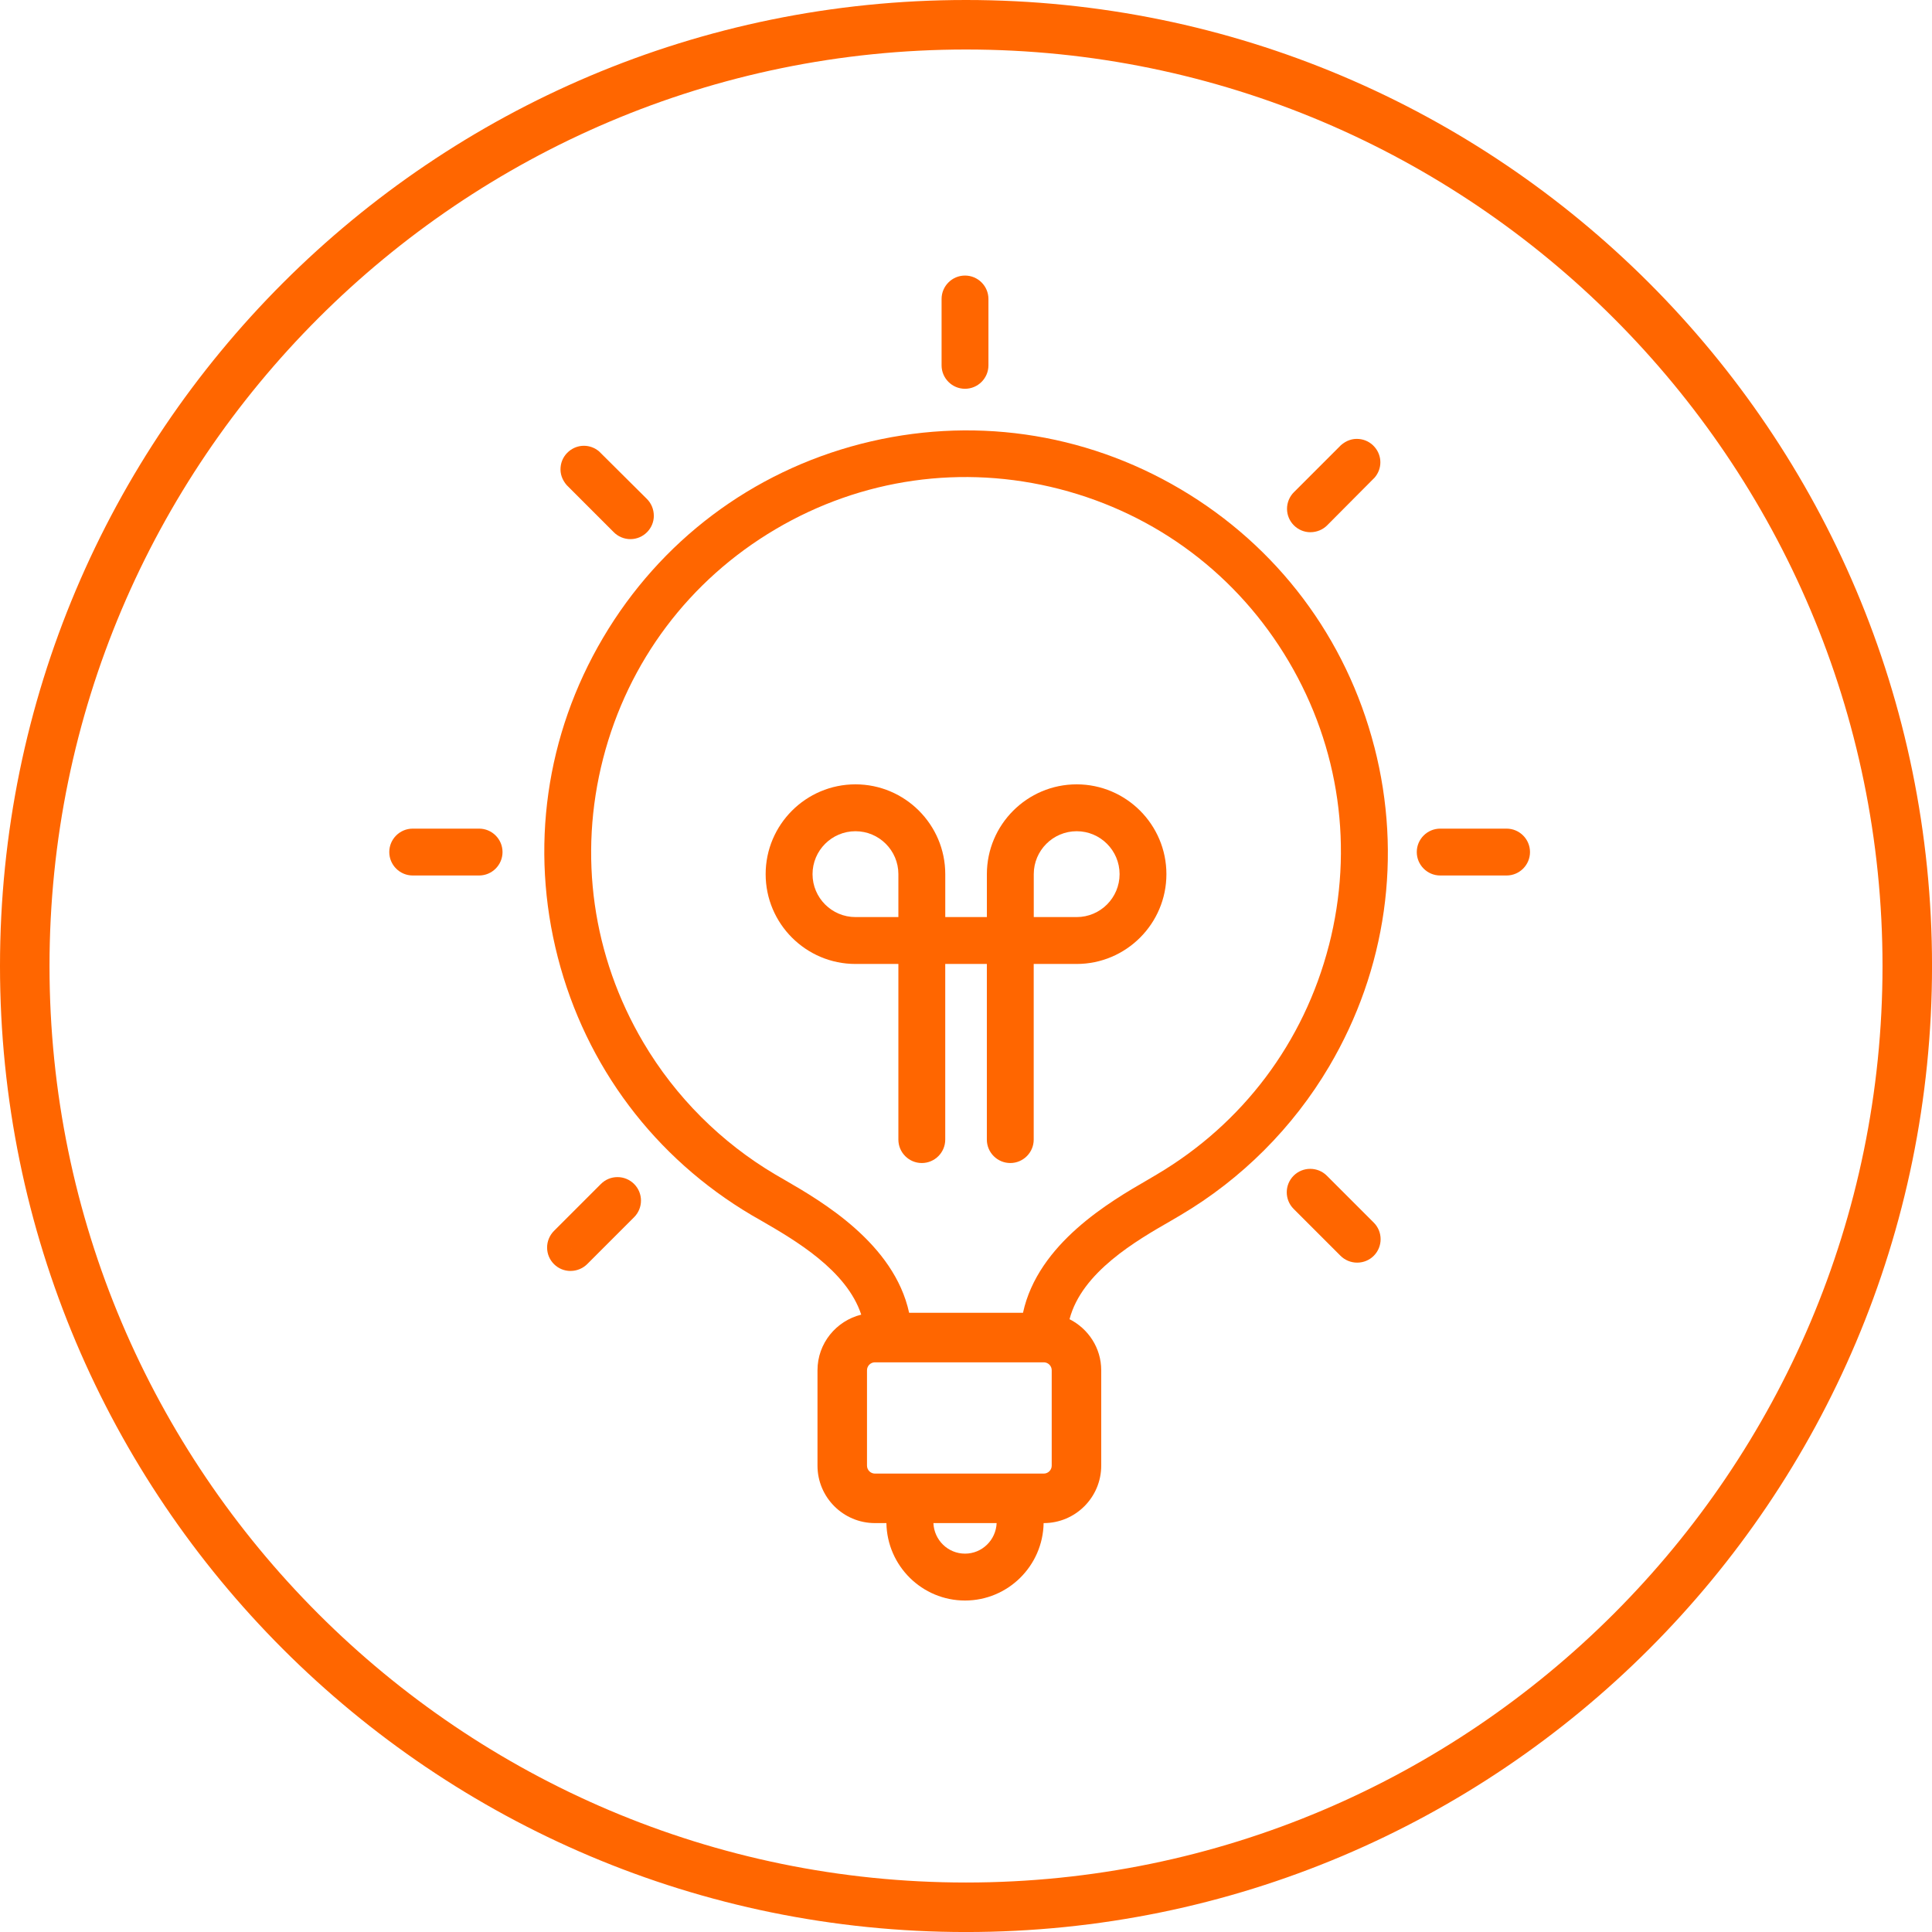 <?xml version="1.0" encoding="UTF-8"?><svg id="b" xmlns="http://www.w3.org/2000/svg" viewBox="0 0 78.049 78.049"><defs><style>.e{fill:#f60;}</style></defs><g id="c"><path class="e" d="m39.025,2c20.415,0,37.025,16.609,37.025,37.025s-16.609,37.025-37.025,37.025S2,59.44,2,39.025,18.609,2,39.025,2m0-2C17.472,0,0,17.472,0,39.025s17.472,39.025,39.025,39.025,39.025-17.472,39.025-39.025S60.577,0,39.025,0h0Z"/></g><g id="d"><path class="e" d="m60.863,35.368h-2.681c-.522,0-.947-.425-.947-.947,0-.521.425-.946.947-.946h2.681c.521,0,.946.425.946.946,0,.522-.425.947-.946.947Z"/><path class="e" d="m19.354,35.368h-2.681c-.522,0-.947-.425-.947-.947,0-.521.425-.946.947-.946h2.681c.522,0,.947.425.947.946,0,.522-.425.947-.947.947Z"/><path class="e" d="m52.94,21.501c-.519,0-.943-.421-.947-.94-.002-.257.103-.508.289-.688l1.889-1.889c.219-.19.465-.272.717-.251.253.019.482.136.646.328.307.356.307.875-.001,1.232l-1.914,1.925c-.174.178-.421.281-.675.282h-.004Z"/><path class="e" d="m23.055,51.344h-.008c-.25,0-.486-.097-.664-.273-.181-.179-.28-.416-.281-.67-.002-.251.101-.499.28-.677l1.893-1.893c.178-.179.416-.278.669-.278h.002c.253,0,.491.099.671.278.37.37.37.971,0,1.341l-1.895,1.895c-.179.177-.421.276-.667.276Zm.035-.913l-.003.003h.004l-.001-.003Z"/><path class="e" d="m54.822,51.008c-.248,0-.491-.101-.667-.276l-1.895-1.895c-.37-.37-.37-.971,0-1.341.369-.369.973-.369,1.342,0l1.895,1.895c.368.366.37.967.004,1.337-.176.179-.421.28-.671.28h-.008Zm.036-.987l.008.004-.008-.004Z"/><path class="e" d="m43.496,31.686c-2,0-3.628,1.628-3.628,3.628v1.734h-1.681v-1.734c0-2-1.628-3.628-3.628-3.628s-3.628,1.628-3.628,3.628,1.628,3.628,3.628,3.628h1.734v7.096c0,.521.425.946.946.946.522,0,.947-.425.947-.946v-7.096h1.681v7.096c0,.521.425.946.947.946.521,0,.946-.425.946-.946v-7.096h1.734c2,0,3.627-1.628,3.627-3.628s-1.627-3.628-3.627-3.628Zm-8.937,5.362c-.956,0-1.734-.778-1.734-1.734s.778-1.734,1.734-1.734,1.734.778,1.734,1.734v1.734h-1.734Zm8.937,0h-1.734v-1.734c0-.956.778-1.734,1.734-1.734s1.733.778,1.733,1.734-.777,1.734-1.733,1.734Z"/><path class="e" d="m26.414,20.833c0,.519-.421.943-.94.947-.257.002-.508-.103-.688-.289l-1.889-1.889c-.19-.219-.272-.465-.251-.717.019-.253.136-.482.328-.646.356-.307.875-.307,1.232.001l1.925,1.914c.178.174.281.421.282.675h0v.004Z"/><path class="e" d="m39.931,12.078v2.681c0,.522-.425.947-.947.947-.521,0-.946-.425-.946-.947v-2.681c0-.521.425-.946.946-.946.522,0,.947.425.947.946Z"/><path class="e" d="m55.521,30.177c-1.135-4.406-3.917-8.106-7.835-10.419-3.917-2.312-8.498-2.959-12.907-1.827-4.405,1.135-8.105,3.918-10.418,7.836-2.313,3.917-2.962,8.501-1.827,12.906,1.135,4.406,3.917,8.106,7.84,10.422l.392.225c1.337.773,3.438,1.993,4.026,3.789-1.012.25-1.767,1.159-1.767,2.247v3.853c0,1.28,1.041,2.321,2.321,2.321h.463c.029,1.729,1.44,3.128,3.175,3.128s3.147-1.399,3.176-3.128h.006c1.28,0,2.321-1.041,2.321-2.321v-3.853c0-.904-.524-1.68-1.28-2.063.497-1.904,2.702-3.174,4.09-3.972l.39-.229c2.472-1.46,4.549-3.538,6.008-6.009,2.312-3.917,2.962-8.501,1.827-12.906Zm-16.537,32.587c-.691,0-1.247-.55-1.276-1.234h2.554c-.029.684-.586,1.234-1.277,1.234Zm3.503-3.555c0,.177-.144.321-.321.321h-6.82c-.177,0-.321-.144-.321-.321v-3.853c0-.177.144-.321.321-.321h6.82c.177,0,.321.144.321.321v3.853Zm11.198-21.017c-1.008,3.916-3.481,7.204-6.963,9.26l-.376.222c-1.49.861-4.412,2.559-5.019,5.36h-4.6c-.608-2.8-3.531-4.501-5.023-5.364l-.376-.218c-2.195-1.296-4.042-3.143-5.338-5.338-2.056-3.482-2.633-7.557-1.625-11.473,1.009-3.916,3.481-7.204,6.963-9.26,3.482-2.056,7.557-2.634,11.473-1.625s7.204,3.481,9.26,6.963c2.057,3.482,2.633,7.557,1.625,11.473Z"/></g></svg>